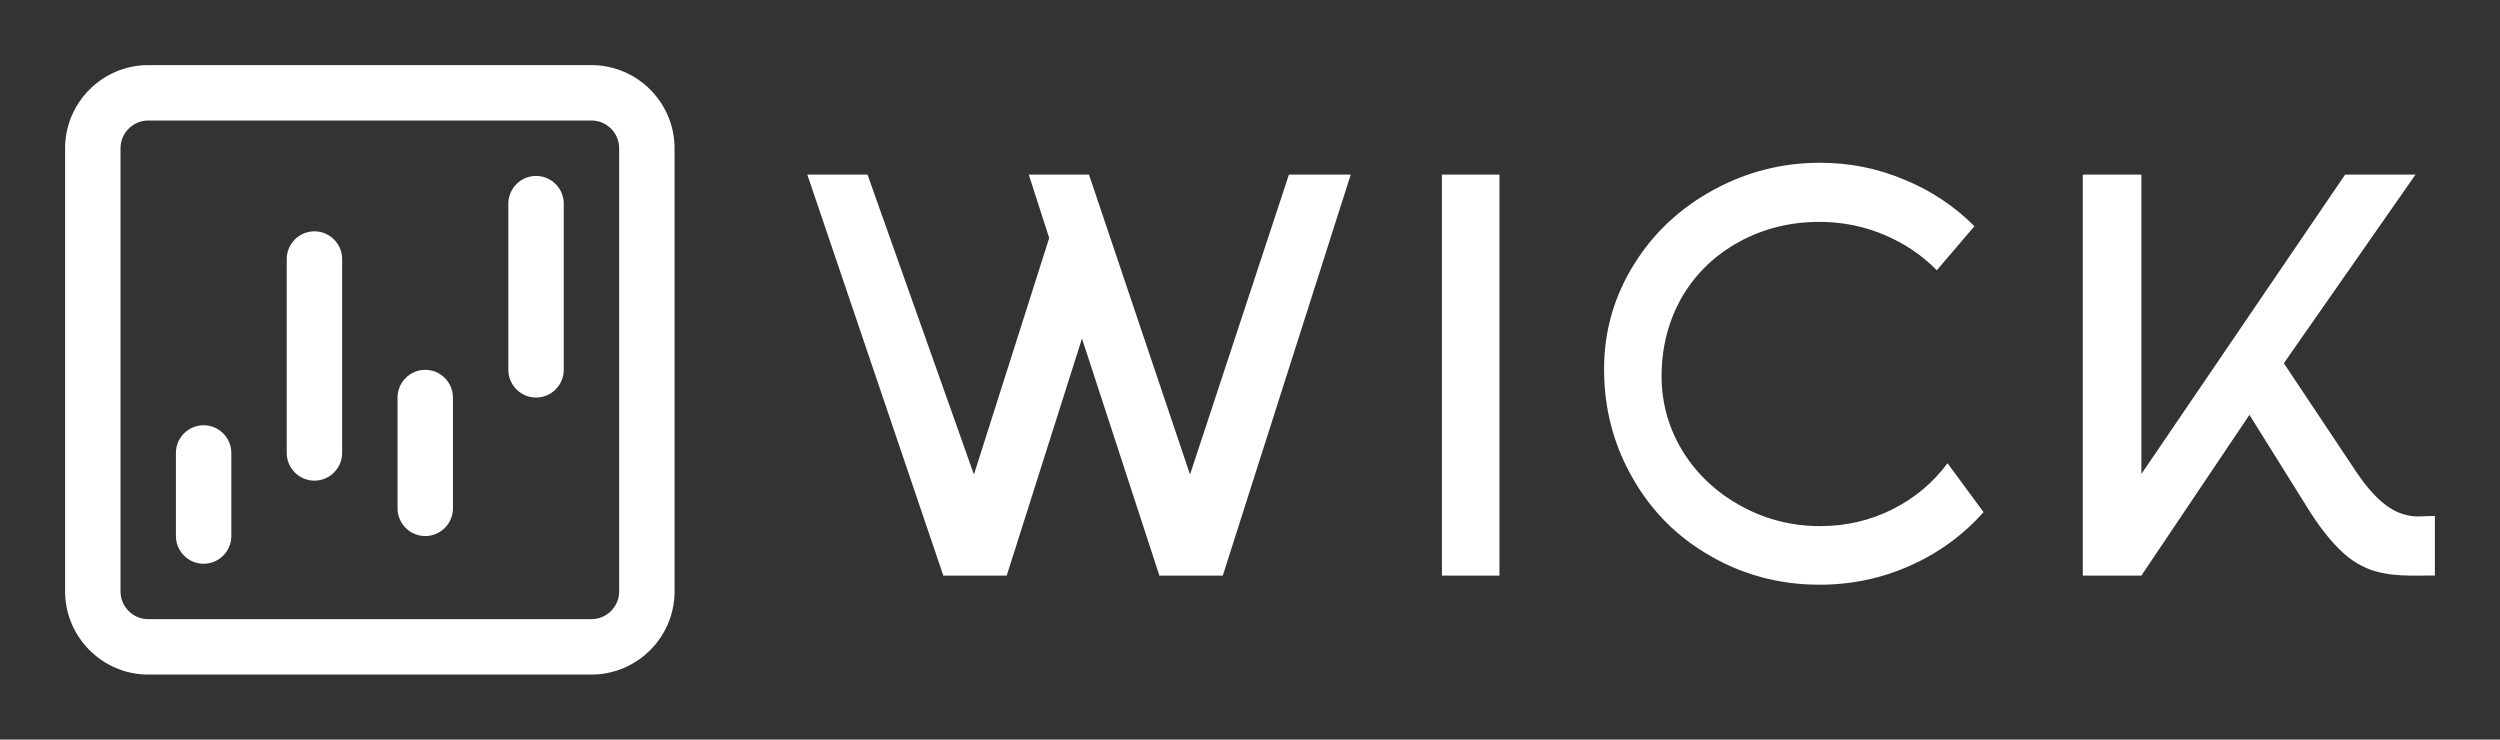 <svg xmlns="http://www.w3.org/2000/svg" xmlns:xlink="http://www.w3.org/1999/xlink" width="3164.835" height="936.264" viewBox="0 0 3164.835 936.264"><rect x="0" y="0" width="3164.835" height="936.264" fill="#333333" stroke="none"/><g transform="scale(8.242) translate(10, 10)"><defs id="SvgjsDefs1017"><linearGradient id="SvgjsLinearGradient1022"><stop id="SvgjsStop1023" stop-color="#00ddff" offset="0"></stop><stop id="SvgjsStop1024" stop-color="#ff00d4" offset="1"></stop></linearGradient><linearGradient id="SvgjsLinearGradient1025"><stop id="SvgjsStop1026" stop-color="#00ddff" offset="0"></stop><stop id="SvgjsStop1027" stop-color="#ff00d4" offset="1"></stop></linearGradient></defs><g id="SvgjsG1018" transform="matrix(4.255,0,0,4.255,-4.255,-4.255)" fill="#fff"><g xmlns="http://www.w3.org/2000/svg"><g><path d="M20,1H4C2.35,1,1,2.35,1,4v16c0,1.65,1.35,3,3,3h16c1.65,0,3-1.35,3-3V4C23,2.35,21.65,1,20,1z M21,20c0,0.55-0.45,1-1,1 H4c-0.55,0-1-0.45-1-1V4c0-0.55,0.45-1,1-1h16c0.55,0,1,0.45,1,1V20z"></path><path d="M6,14c-0.55,0-1,0.45-1,1v3c0,0.55,0.45,1,1,1s1-0.45,1-1v-3C7,14.45,6.55,14,6,14z"></path><path d="M10,7C9.45,7,9,7.45,9,8v7c0,0.55,0.45,1,1,1s1-0.45,1-1V8C11,7.45,10.55,7,10,7z"></path><path d="M14,12c-0.55,0-1,0.45-1,1v4c0,0.55,0.45,1,1,1s1-0.45,1-1v-4C15,12.45,14.55,12,14,12z"></path><path d="M18,5c-0.55,0-1,0.45-1,1v6c0,0.55,0.45,1,1,1s1-0.45,1-1V6C19,5.45,18.55,5,18,5z"></path></g></g></g><g id="SvgjsG1019" transform="matrix(2.064,0,0,2.064,111.11,-4.155)" fill="#fff"><path d="M37.24 10.16 l4.6 0 l-9.52 29.84 l-4.72 0 l-5.76 -17.64 l-5.6 17.64 l-4.72 0 l-10.12 -29.84 l4.48 0 l7.92 22.32 l5.6 -17.6 l-1.52 -4.72 l4.48 0 l7.52 22.32 z M52.906 40 l-4.28 0 l0 -29.84 l4.28 0 l0 29.84 z M88.252 14 l-2.8 3.28 q-1.64 -1.68 -3.92 -2.64 t-4.8 -0.96 q-3.28 0 -5.98 1.48 t-4.22 4.04 q-1.56 2.68 -1.56 5.96 q0 3.12 1.68 5.76 q1.6 2.48 4.3 3.94 t5.82 1.46 q2.88 0 5.36 -1.24 t4.12 -3.44 l2.68 3.64 q-2.28 2.56 -5.46 3.98 t-6.74 1.42 q-4.44 0 -8.16 -2.16 q-3.64 -2.08 -5.72 -5.72 q-2.16 -3.72 -2.16 -8.16 q0 -4.28 2.28 -7.88 q2.16 -3.44 5.86 -5.46 t7.94 -2.02 q3.32 0 6.32 1.28 q2.92 1.2 5.16 3.44 z M108.718 28.04 l-8.04 11.96 l-4.36 0 l0 -29.84 l4.36 0 l0 22.28 l15.16 -22.28 l5.24 0 l-9.8 14.04 l5.36 8.04 q1.28 1.92 2.52 2.72 q1 0.64 2.12 0.64 l1.24 -0.04 l0 4.44 l-0.8 0 q-2 0.04 -2.92 -0.16 q-1.48 -0.24 -2.72 -1.2 q-1.4 -1.12 -2.84 -3.36 z"></path></g></g></svg>